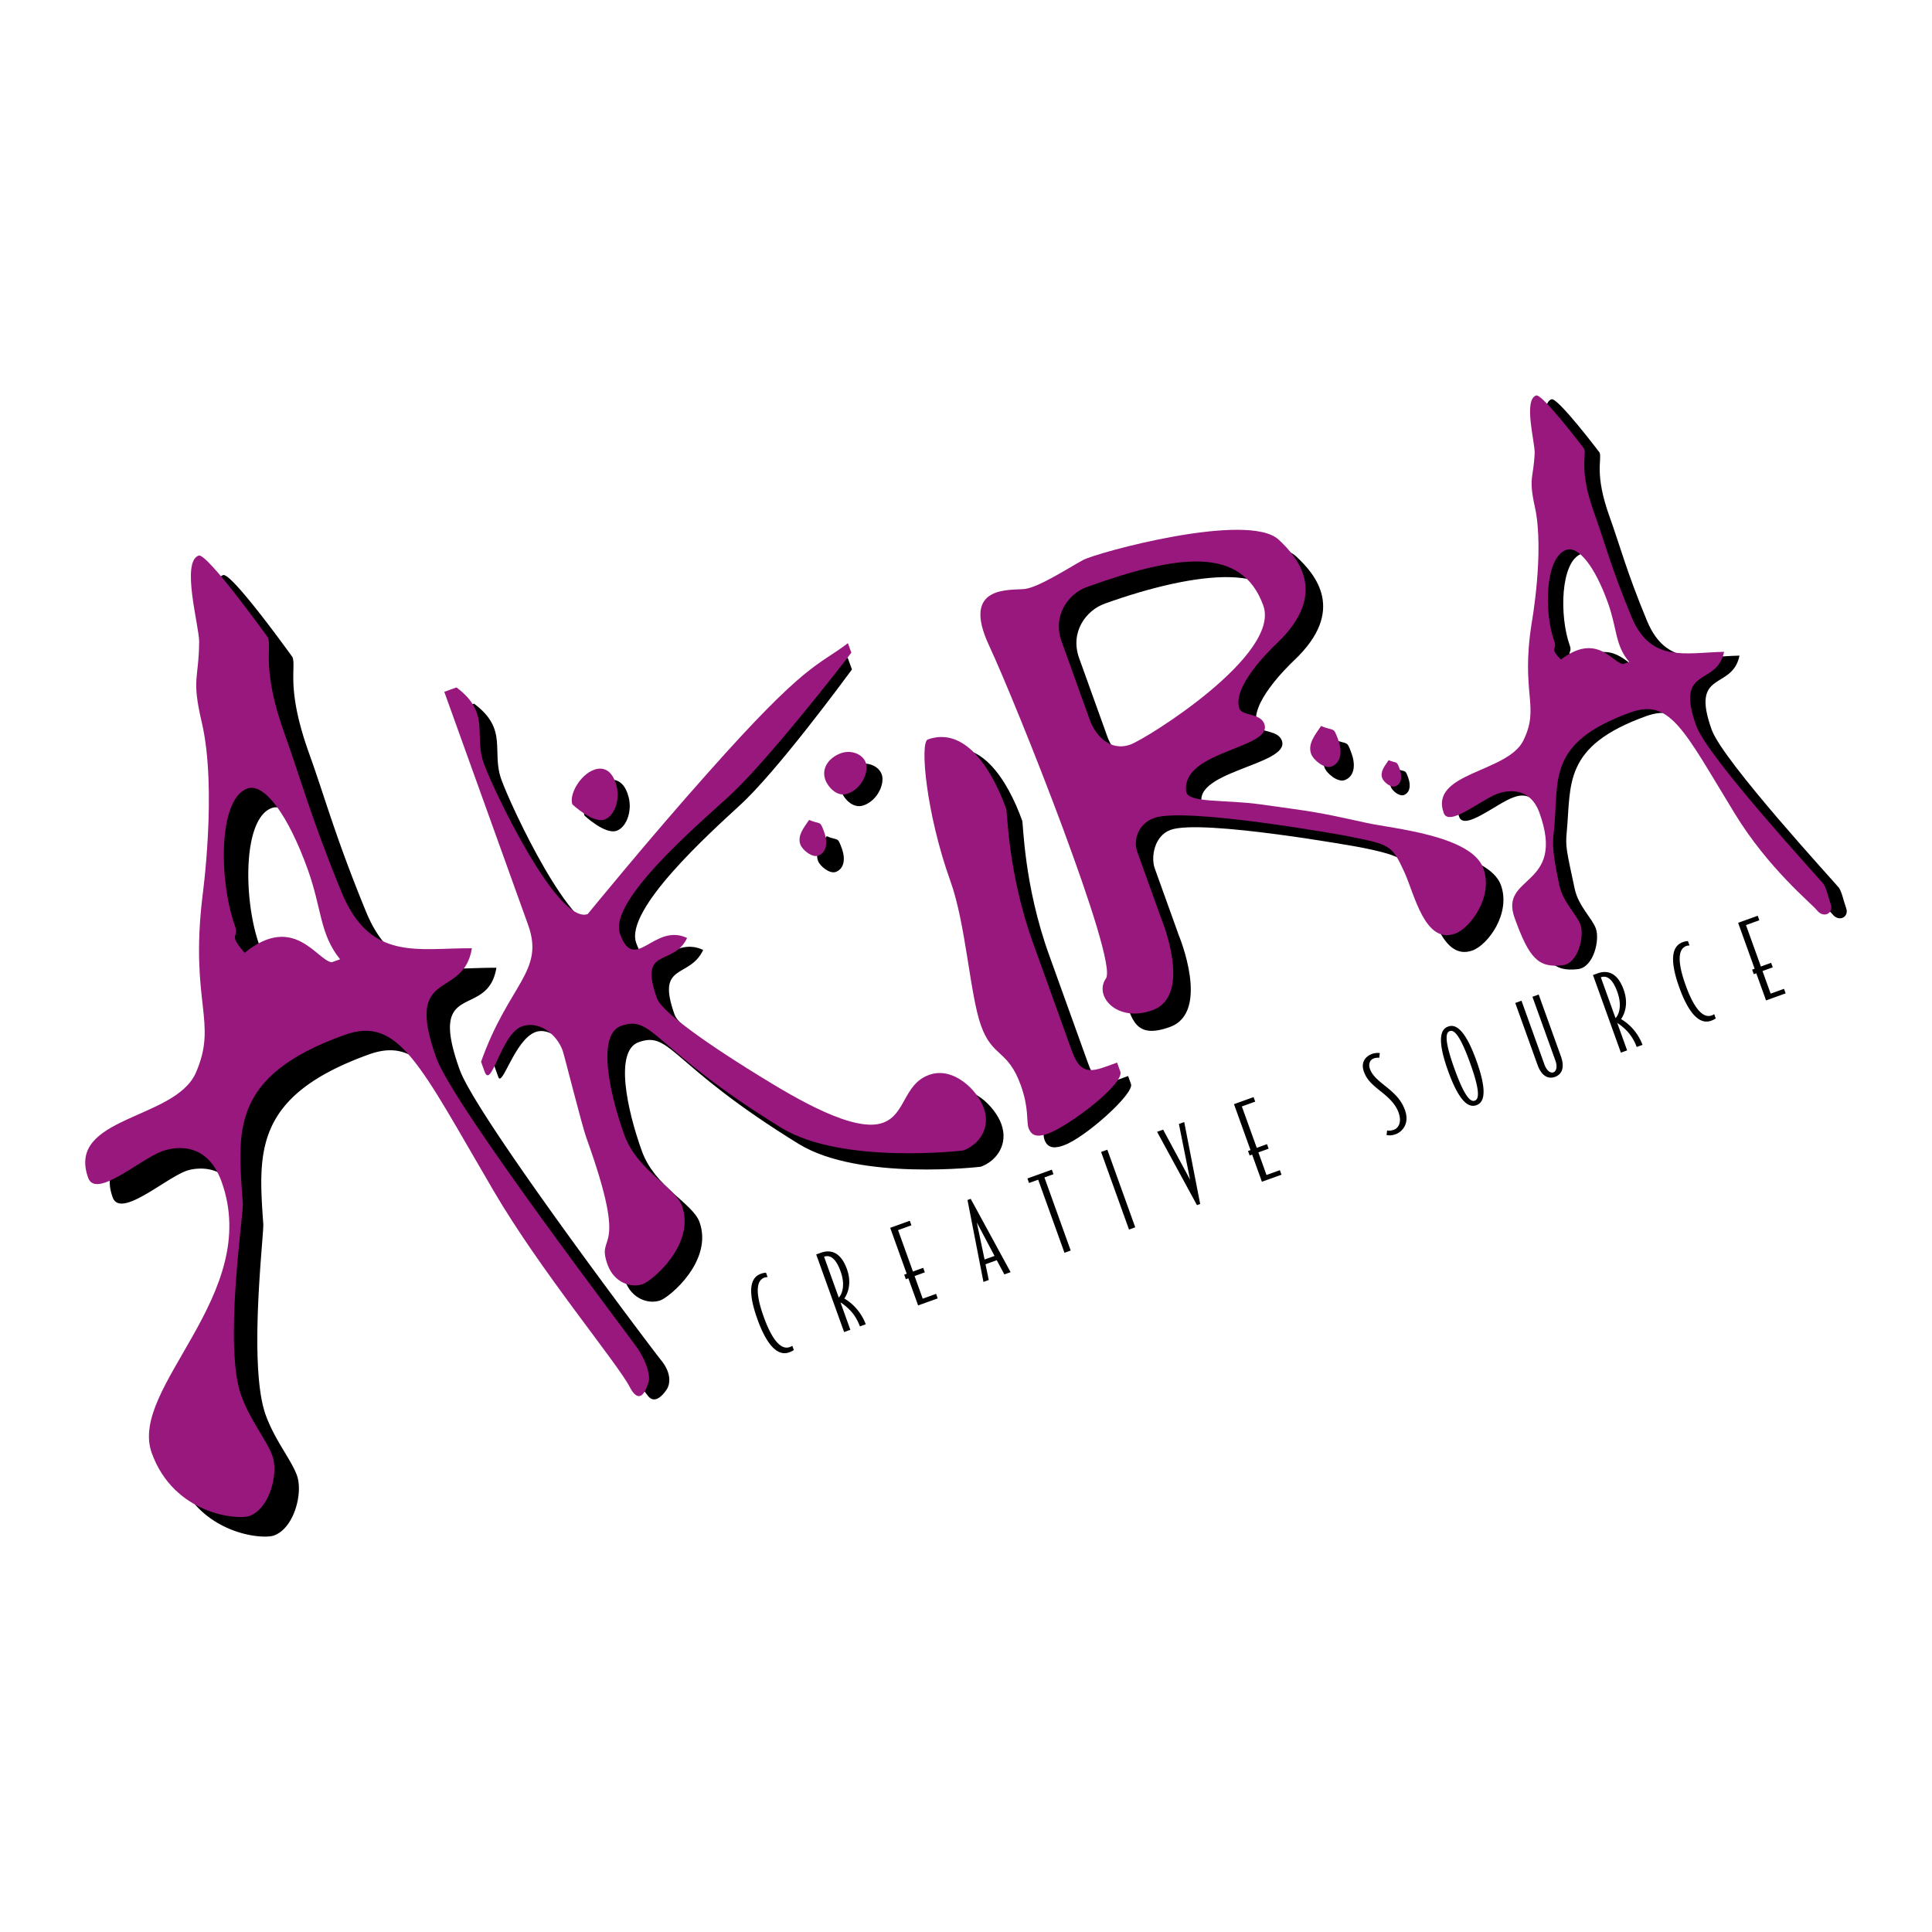 <svg xmlns="http://www.w3.org/2000/svg" width="2500" height="2500" viewBox="0 0 192.756 192.756"><g fill-rule="evenodd" clip-rule="evenodd"><path fill="#fff" d="M0 0h192.756v192.756H0V0z"/><path d="M75.564 131.605c-1.295-3.601-.256-4.302.365-4.526.291-.104.497-.099.497-.099l.159.44a.974.974 0 0 0-.323.048c-.542.195-1.134.94-.066 3.909 1.089 3.029 2.051 3.216 2.593 3.021.101-.037.177-.075.26-.128l.152.421s-.159.125-.45.229c-.622.226-1.892.286-3.187-3.315zM83.855 129.938l.985 2.737-.622.225-2.785-7.744.472-.169c.812-.292 1.919-.237 2.591 1.628.541 1.505.019 2.542-.258 2.937.345.204.747.501 1.121.911.488.537.83 1.14 1.017 1.661l-.582.209c-.18-.501-.497-1.067-.84-1.453-.378-.42-.794-.758-1.099-.942zm-.173-.482c.176-.143.759-1.01.182-2.614-.563-1.564-1.215-1.613-1.646-1.458l1.464 4.072zM89.6 122.729l1.485 4.131 1.024-.368.162.452-1.023.368.812 2.256 1.334-.479.162.451-1.955.703-.975-2.707-.251.09-.162-.452.251-.09-1.649-4.584 1.956-.703.162.452-1.333.48zM96.849 119.61l3.979 7.314-.623.223-.758-1.414-1.123.403.326 1.57-.531.191-1.591-8.172.321-.115zm1.383 6.05l.992-.356-1.768-3.34.776 3.696zM104.203 117.476l2.621 7.291-.621.223-2.623-7.291-.912.328-.162-.451 2.435-.877.164.451-.902.326zM110.479 114.708l2.785 7.742-.621.225-2.786-7.743.622-.224zM117.619 112.139l.531-.191 1.592 8.172-.32.115-3.979-7.313.602-.216 2.689 4.99-1.115-5.557zM123.9 110.39l1.487 4.131 1.021-.368.164.452-1.023.369.81 2.256 1.334-.48.164.451-1.957.703-.974-2.708-.25.091-.162-.451.25-.091-1.649-4.583 1.955-.703.164.451-1.334.48zM137.061 105.599c-.342.123-.578.503-.373 1.074.221.611.791 1.098 1.428 1.604.92.734 1.66 1.374 2.055 2.468.508 1.414-.33 2.202-.922 2.415-.352.126-.65.144-.912.079l.055-.45c.205.039.455.006.695-.08.352-.127.83-.65.443-1.724-.305-.853-1.029-1.51-1.678-2.023-1.014-.802-1.494-1.253-1.781-2.055-.297-.823.064-1.485.838-1.764.381-.137.754-.078.754-.078l-.057.473a1.156 1.156 0 0 0-.545.061zM144.477 106.851c-1.273-3.541-.559-4.229.004-4.431s1.551-.128 2.824 3.413c1.273 3.54.559 4.229-.002 4.431-.563.201-1.553.127-2.826-3.413zm2.197-.79c-1.09-3.029-1.67-3.319-2.031-3.189s-.623.723.467 3.752c1.088 3.028 1.668 3.318 2.029 3.188s.625-.723-.465-3.751zM151.178 100.067l.621-.224 2.285 6.349c.27.752.678.877.898.798s.465-.439.195-1.191l-2.285-6.349.623-.224 2.215 6.158c.443 1.233.016 1.841-.586 2.057-.602.217-1.309.018-1.752-1.216l-2.214-6.158zM161.354 102.06l.984 2.738-.621.224-2.785-7.743.471-.17c.812-.292 1.92-.237 2.59 1.629.541 1.504.02 2.541-.258 2.936.346.204.748.502 1.121.911.488.538.83 1.14 1.018 1.662l-.582.209a4.789 4.789 0 0 0-.84-1.454 5.29 5.29 0 0 0-1.098-.942zm-.174-.482c.176-.143.758-1.009.182-2.614-.562-1.564-1.215-1.613-1.646-1.458l1.464 4.072zM167.543 98.519c-1.295-3.601-.256-4.303.365-4.526.291-.104.498-.1.498-.1l.158.441a.933.933 0 0 0-.322.048c-.541.195-1.135.94-.066 3.909 1.09 3.029 2.051 3.216 2.592 3.021.102-.036.178-.075.262-.127l.15.421s-.158.125-.449.229c-.622.224-1.891.284-3.188-3.316zM174.197 92.296l1.487 4.133 1.023-.368.162.451-1.023.368.812 2.256 1.334-.48.162.452-1.955.704-.974-2.708-.25.089-.164-.451.251-.09-1.648-4.584 1.955-.703.162.451-1.334.48zM66.563 138.55s.766-1.159-.607-2.843c-.652-.793-18.375-24.21-20.094-28.987-3.296-9.16 2.807-4.905 3.663-10.166-5.415-.034-10.133 1.334-12.994-5.564-3.072-7.482-4.102-11.401-5.679-15.787-2.35-6.529-1.281-8.563-1.667-9.637 0 0-6.084-8.49-6.926-8.188-1.76.633.029 6.925.051 8.568-.031 3.864-1.211 3.826-.77 8.495.641 6.833.182 16.772.182 16.772-1.271 10.694 2.491 12.683.25 17.782-2.093 4.714-12.938 4.325-10.73 10.462.772 2.147 5.201-1.87 7.381-2.653.923-.332 4.766-.878 5.063 3.668.552 8.467-8.453 19.903-6.104 26.436 2.21 6.142 8.573 6.713 9.747 6.291 2.014-.725 2.926-4.246 2.296-5.999-.562-1.56-2.206-3.501-3.118-6.035-1.753-4.873-.187-17.834-.238-19.027-.502-7.193-.953-12.804 10.54-16.938 5.453-1.962 7.528 3.015 14.884 15.561 4.677 8.004 12.365 17.73 12.939 18.486.863 1.132 1.931-.697 1.931-.697zM36.371 97.653l-.84.302c-1.504-.23-3.76-4.922-8.679-.951-1.764-2.006-.49-1.364-.981-2.728-1.579-4.388-1.691-12.602 1.247-13.659 1.676-.603 4.065 2.611 6.028 8.069 1.437 3.996 1.166 6.404 3.225 8.967z"/><path d="M61.53 82.883c-1.161.418-3.219-1.516-3.219-1.516-.35-.973.773-2.949 2.164-3.45 1.671-.601 2.153 1.322 2.169 1.369.499 1.39-.049 3.214-1.114 3.597zm21.851 4.111c-.606.218-1.578-.576-1.772-1.117-.317-.877.324-1.642.871-2.45 1.168.496 1.069-.002 1.505 1.211.438 1.216.139 2.088-.604 2.356zm-9.584-6.634c-2.978 2.749-11.514 10.417-10.322 13.724 1.457 4.051 3.377-.864 6.683.691-1.384 2.939-4.745 1.196-2.851 6.463.389 1.082 3.603 3.661 10.167 7.703 3.825 2.364 9.531 5.723 12.369 4.702 2.294-.825 2.042-3.86 4.607-4.783 2.431-.874 4.827 1.543 5.458 3.298.729 2.027-.504 3.69-2.055 4.247 0 0-12.065 1.442-18.123-2.249-12.919-7.936-12.772-11.343-16.013-10.177-2.43.874-1.158 6.747.324 10.866 1.286 3.578 5.07 5.189 5.749 7.08 1.385 3.848-2.954 7.47-3.899 7.811-1.148.414-2.863-.114-3.52-1.938-1.215-3.377 2.257-.509-2.115-12.662-.437-1.216-2.214-8.28-2.358-8.685-.607-1.688-2.771-4.095-4.46-3.488-2.091.754-3.342 5.623-3.729 4.468l-.54-1.498c2.768-7.782 6.953-7.382 5.278-12.041l-8.364-23.249 1.216-.438c3.444 2.575 1.7 4.727 2.72 7.563 1.021 2.837 7.155 15.923 10.124 14.854 0 0 4-5.568 10.567-12.058C81.354 70.045 81.579 67.9 84.567 65.605l.435 1.187c-.927 1.25-7.585 10.282-11.205 13.568z"/><path d="M86.183 80.344c-1.148.414-2.037-.782-2.246-1.365-.439-1.223.411-2.255 1.559-2.667 1.013-.364 2.162.079 2.477.952.315.875-.373 2.57-1.79 3.08zm19.977 33.918c-.742.268-1.598.44-1.953-.548-.23-.643.066-1.935-.77-4.265-1.301-3.612-2.816-2.737-3.969-5.944-1.109-3.085-1.504-10.119-3.056-14.433-2.411-6.701-3.068-13.834-2.259-14.126 3.647-1.312 6.34 2.789 7.829 6.924.125.349.162 6.39 2.678 13.384l3.879 10.78c.963 2.678 1.713 2.148 4.012 1.322l.293.815c.302.973-4.59 5.337-6.684 6.091zM127.791 62.088c-.479 3.44-11.658 13.291-13.248 13.862-2.078.748-3.523-.959-4.064-2.465l-2.812-7.823c-.939-2.61.701-4.769 2.537-5.429 9.048-3.254 18.456-4.428 17.587 1.855zm21.957 26.222c-1.188-3.305-9.662-4.189-12.139-4.739-5.402-1.197-5.41-1.15-10.566-1.85-2.393-.315-6.357.038-6.951-1.092-1.92-3.651 8.699-4.242 7.803-6.733-.396-1.102-2.213-.776-2.484-1.528-.75-2.087 2.811-5.637 3.734-6.514 5.195-4.93 2.117-8.532.184-10.333-3.053-2.85-16.287.936-19.531 2.031-.432.146-5.938 1.952-5.938 1.952-2.076.746-5.15 2.574-3.547 7.036l11.777 32.743c.855 2.376 1.127 4.467 4.662 3.167 4.039-1.487.875-9.088.875-9.088l-2.416-6.721c-.396-1.102-.066-3.252 1.582-3.845 3.119-1.123 18.855 1.727 18.855 1.727 4.688.932 4.928 1.326 6.234 4.194.998 2.196 2.033 7.188 5.029 6.111 1.528-.55 3.859-3.679 2.837-6.518z"/><path d="M134.156 77.833c-.691.249-1.793-.653-2.016-1.269-.357-.997.369-1.865.992-2.78 1.33.56 1.213-.005 1.709 1.375.497 1.383.159 2.371-.685 2.674zM140.059 79.321c-.445.161-1.158-.422-1.299-.817-.23-.642.236-1.2.641-1.791.854.362.779-.004 1.1.885.317.891.099 1.528-.442 1.723zM184.195 90.613c-.287-.799-.43-1.638-.74-2.058-.311-.419-11.545-12.604-12.68-15.754-2.172-6.045 2.051-3.859 2.775-7.39-3.893.092-7.305 1.103-9.215-3.44-2.049-4.93-2.705-7.523-3.748-10.419-1.549-4.31-.738-5.69-.992-6.395 0 0-4.191-5.541-4.801-5.322-1.279.46-.127 4.622-.143 5.719-.105 2.582.305 2.349.029 5.438-.439 4.914-.322 11.518-.322 11.518-1.137 7.163.865 8.332-.85 11.781-1.6 3.193-9.383 3.161-7.926 7.209.51 1.415 3.775-1.357 5.357-1.926.67-.242 2.146-.774 3.164 2.057 2.684 7.46-3.008 6.009-1.459 10.317 1.459 4.051 2.365 5.024 4.799 4.739 1.543-.182 2.191-2.894 1.775-4.053-.371-1.028-1.74-2.225-2.111-3.961-.834-3.898-.93-4.229-.793-5.662.451-4.774-.416-8.563 7.924-11.563 3.955-1.421 5.34 1.858 10.361 10.074 3.361 5.522 7.678 9.004 8.195 9.66.708.895 1.706.278 1.401-.569zm-20.113-24.195l-.611.221c-1.072-.122-2.596-3.205-6.209-.45-1.227-1.305-.322-.902-.65-1.804-1.039-2.893-.945-8.374 1.184-9.14 1.215-.438 2.863 1.655 4.158 5.259.948 2.638.7 4.25 2.128 5.914z"/><path d="M64.753 137.671s.15-1.169-1.122-3.119c-.599-.912-18.374-24.207-20.092-28.986-3.295-9.159 2.687-5.697 3.542-10.958-5.414-.034-10.133 1.331-12.992-5.564-3.069-7.481-4.103-11.403-5.68-15.791-2.347-6.527-1.28-8.56-1.667-9.635 0 0-6.086-8.488-6.923-8.188-1.762.635.027 6.927.05 8.57-.031 3.862-.793 3.589.28 8.154 1.523 6.608.051 17.263.051 17.263-1.271 10.693 1.571 12.534-.669 17.633-2.092 4.713-12.941 4.325-10.734 10.464.772 2.146 5.203-1.872 7.386-2.658.92-.331 4.381-1.244 5.925 3.045 4.067 11.306-9.319 20.528-6.969 27.061 2.209 6.142 8.574 6.711 9.748 6.289 2.013-.726 2.925-4.244 2.295-5.998-.562-1.562-2.206-3.499-3.119-6.035-1.752-4.872.216-17.915.167-19.106-.504-7.197-1.354-12.724 10.138-16.856 5.454-1.962 7.529 3.015 14.883 15.56 4.676 8.002 12.322 17.145 13.57 19.552 1.26 2.425 1.932-.697 1.932-.697zM33.928 95.707l-.838.301c-1.505-.229-3.759-4.921-8.681-.951-1.763-2.006-.491-1.363-.981-2.726-1.578-4.388-1.69-12.602 1.245-13.657 1.68-.606 4.066 2.608 6.029 8.065 1.437 3.997 1.168 6.405 3.226 8.968z" fill="#98187e"/><path d="M60.324 81.767c-1.16.417-3.218-1.515-3.218-1.515-.35-.974.772-2.95 2.166-3.451 1.667-.599 2.15 1.322 2.167 1.369.499 1.39-.049 3.214-1.115 3.597zm21.302 3.604c-.608.219-1.58-.576-1.774-1.118-.316-.877.325-1.641.872-2.448 1.172.494 1.068-.002 1.505 1.213.438 1.217.141 2.086-.603 2.353zm-8.855-5.967c-2.979 2.75-12.101 10.455-10.913 13.76 1.458 4.053 3.39-1.14 6.695.417-1.386 2.938-4.895.769-3.001 6.033.389 1.082 3.604 3.662 10.168 7.706 3.824 2.362 9.531 5.724 12.368 4.702 2.295-.826 2.042-3.858 4.608-4.781 2.431-.874 4.826 1.539 5.457 3.298.73 2.025-.5 3.688-2.055 4.246 0 0-12.063 1.44-18.12-2.25-12.921-7.938-12.774-11.343-16.015-10.179-2.43.875-1.158 6.746.324 10.867 1.286 3.577 5.07 5.19 5.75 7.079 1.384 3.85-2.957 7.472-3.901 7.812-1.148.414-2.863-.116-3.519-1.939-1.216-3.374 2.255-.506-2.117-12.661-.437-1.214-2.213-8.276-2.358-8.682-.608-1.688-2.388-3.031-4.076-2.425-2.094.755-3.054 6.422-3.732 4.47l-.34-.946c2.769-7.781 6.371-9 4.694-13.659l-8.362-23.25 1.217-.438c3.443 2.576 1.7 4.727 2.72 7.562 1.02 2.836 7.399 16.121 10.371 15.052 0 0 6.169-7.565 11.985-14.081 9.928-11.197 10.991-10.656 13.978-12.95l.34.947c-.923 1.247-8.543 11.003-12.166 14.29z" fill="#98187e"/><path d="M84.591 79.179c-1.147.413-2.035-.782-2.245-1.365-.439-1.224.41-2.253 1.558-2.667 1.013-.364 2.166.079 2.479.952.315.876-.374 2.57-1.792 3.08zm19.981 33.918c-.742.268-1.598.441-1.953-.548-.232-.644.064-1.935-.773-4.267-1.299-3.611-2.812-2.735-3.967-5.944-1.11-3.086-1.506-10.12-3.057-14.429-2.41-6.702-3.071-13.836-2.258-14.129 3.646-1.311 6.34 2.788 7.828 6.925.127.349.162 6.39 2.678 13.384l3.877 10.78c.965 2.682 2.207 1.971 4.502 1.146l.295.816c.686 1.154-5.082 5.514-7.172 6.266zM126.039 60.417c1.771 4.925-11.656 13.29-13.248 13.863-2.078.748-3.521-.958-4.064-2.464l-2.812-7.825c-.939-2.606.701-4.769 2.537-5.429 9.048-3.256 15.441-4.115 17.587 1.855zm21.957 26.222c-1.189-3.304-9.146-3.982-11.625-4.532-5.402-1.199-5.416-1.118-10.568-1.849-3.6-.512-7.32-.105-7.461-1.302-.482-4.097 8.697-4.24 7.799-6.734-.395-1.099-2.213-.772-2.48-1.525-.752-2.087 2.809-5.635 3.734-6.516 5.193-4.932 2.115-8.531.184-10.335-3.055-2.844-18.16 1.283-19.535 2.033-1.371.75-4.379 2.695-5.77 2.878s-6.454-.493-3.604 5.626c2.85 6.12 12.916 31.45 11.672 33.229-1.244 1.775 1.123 4.466 4.662 3.167 4.035-1.486.873-9.089.873-9.089l-2.418-6.722c-.396-1.1.041-2.763 1.693-3.358 3.119-1.122 18.855 1.728 18.855 1.728 4.686.932 4.816.841 6.123 3.709.996 2.192 2.035 7.186 5.033 6.107 1.526-.548 3.855-3.675 2.833-6.515z" fill="#98187e"/><path d="M182.658 90.23c-.287-.797-.43-1.636-.74-2.057-.312-.419-11.545-12.602-12.68-15.751-2.174-6.046 2.049-3.861 2.775-7.391-3.889.092-7.305 1.101-9.215-3.441-2.047-4.93-2.705-7.524-3.746-10.418-1.551-4.31-.742-5.689-.996-6.396 0 0-4.189-5.541-4.799-5.321-1.277.46-.125 4.623-.143 5.718-.104 2.582-.646 2.411.027 5.437.957 4.378-.32 11.518-.32 11.518-1.137 7.164.865 8.332-.852 11.782-1.602 3.192-9.381 3.16-7.926 7.21.512 1.414 3.779-1.359 5.361-1.929.67-.24 3.172-.924 4.189 1.909 2.684 7.458-4.033 6.157-2.486 10.466 1.459 4.052 2.365 5.023 4.801 4.737 1.543-.178 2.188-2.892 1.773-4.049-.371-1.027-1.742-2.226-2.111-3.959-.83-3.899-.639-4.332-.5-5.763.451-4.778-.707-8.462 7.631-11.462 3.957-1.424 5.34 1.857 10.361 10.073 3.361 5.521 7.682 9.002 8.197 9.66.706.893 1.702.277 1.399-.573zm-20.113-24.192l-.607.219c-1.074-.121-2.6-3.204-6.211-.45-1.23-1.303-.324-.9-.648-1.804-1.041-2.892-.949-8.372 1.18-9.139 1.217-.437 2.863 1.657 4.158 5.261.948 2.637.704 4.249 2.128 5.913zM132.828 76.483c-.691.248-1.795-.655-2.016-1.268-.357-.998.371-1.867.992-2.782 1.328.562 1.213-.003 1.709 1.377s.157 2.369-.685 2.673zM139.203 78.452c-.443.16-1.154-.422-1.297-.817-.232-.642.238-1.202.639-1.791.855.361.779-.003 1.1.886.32.89.101 1.526-.442 1.722z" fill="#98187e"/></g></svg>